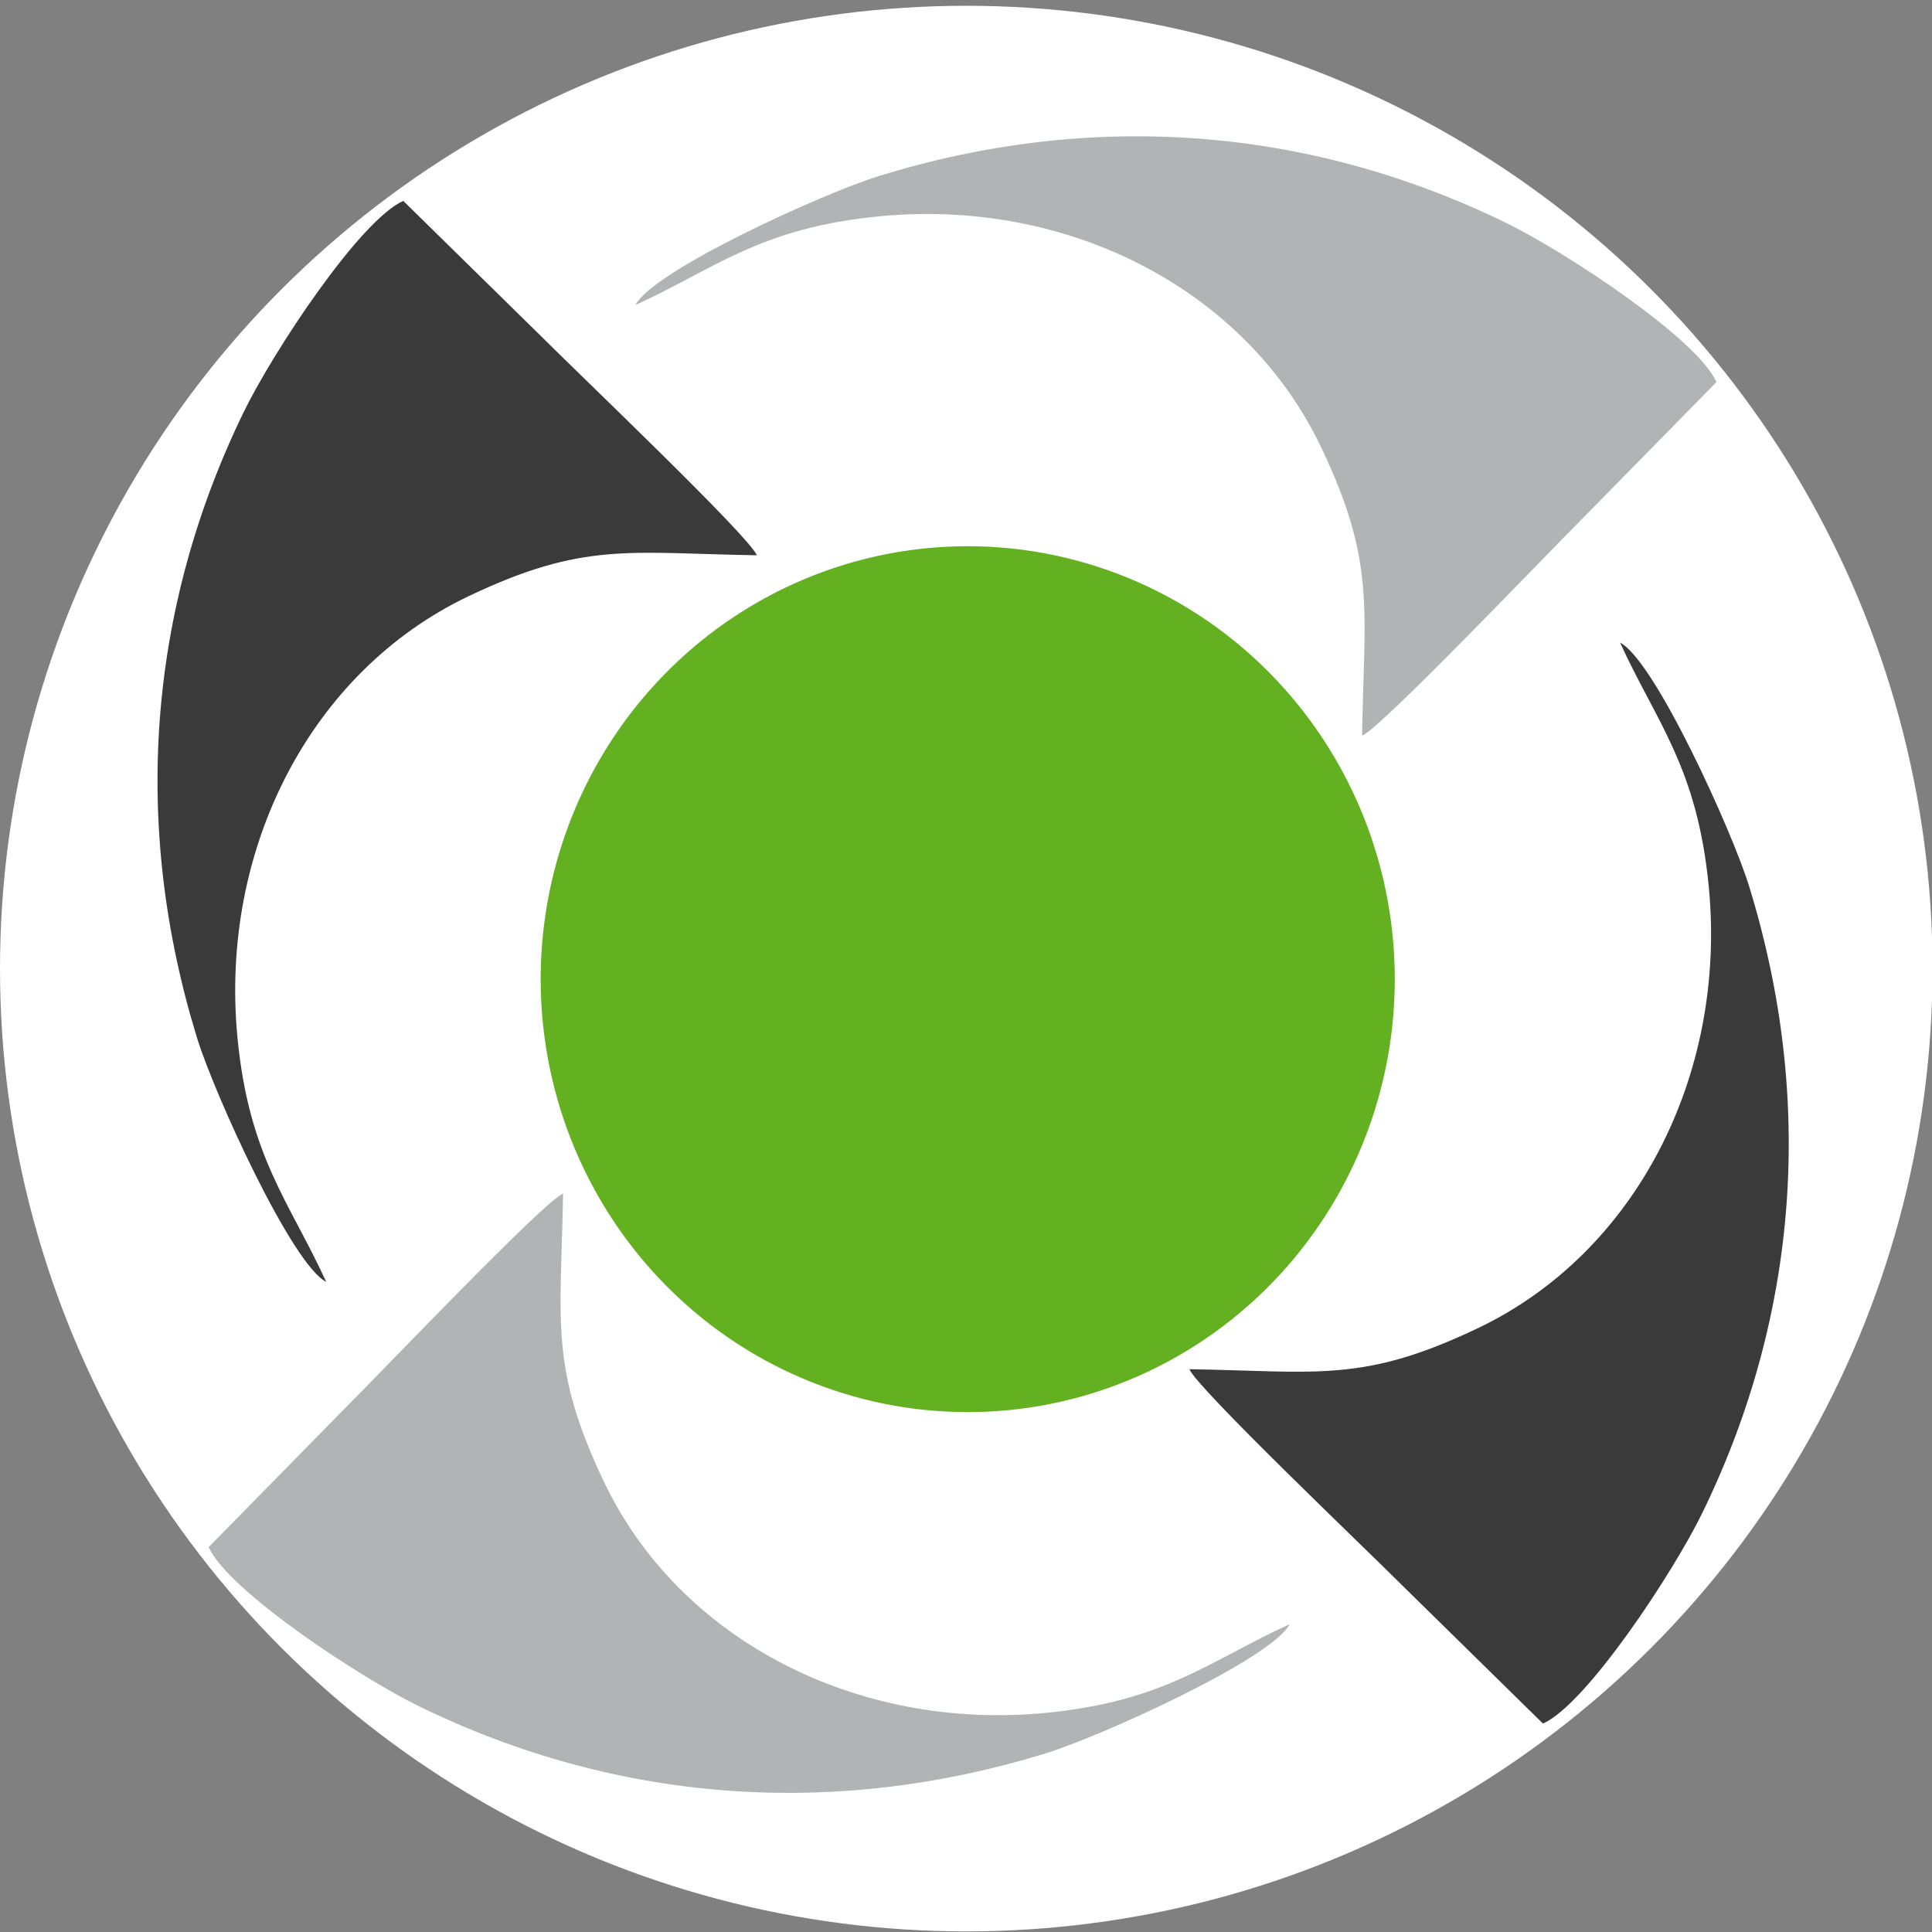 <?xml version="1.0" encoding="UTF-8" standalone="no"?>
<svg
   version="1.1"
   width="58.11"
   height="58.11"
   id="svg12"
   viewBox="0 0 58.11 58.11"
   sodipodi:docname="favicon_ventmart_.svg"
   inkscape:version="1.3.2 (091e20e, 2023-11-25, custom)"
   xmlns:inkscape="http://www.inkscape.org/namespaces/inkscape"
   xmlns:sodipodi="http://sodipodi.sourceforge.net/DTD/sodipodi-0.dtd"
   xmlns="http://www.w3.org/2000/svg"
   xmlns:svg="http://www.w3.org/2000/svg"
   xmlns:rdf="http://www.w3.org/1999/02/22-rdf-syntax-ns#"
   xmlns:cc="http://creativecommons.org/ns#"
   xmlns:dc="http://purl.org/dc/elements/1.1/">
  <rect x="0" y="0" width="58.11" height="58.11" fill="#808080" stroke="none"/>
  <defs
     id="defs16" />
  <sodipodi:namedview
     pagecolor="#ffffff"
     bordercolor="#666666"
     borderopacity="1"
     objecttolerance="10"
     gridtolerance="10"
     guidetolerance="10"
     inkscape:pageopacity="0"
     inkscape:pageshadow="2"
     inkscape:window-width="1920"
     inkscape:window-height="1017"
     id="namedview14"
     showgrid="false"
     inkscape:zoom="11.486947"
     inkscape:cx="35.475047"
     inkscape:cy="29.555285"
     inkscape:window-x="-8"
     inkscape:window-y="-8"
     inkscape:window-maximized="1"
     inkscape:current-layer="svg12"
     inkscape:showpageshadow="2"
     inkscape:pagecheckerboard="0"
     inkscape:deskcolor="#d1d1d1" />
  <ellipse
     style="fill:#ffffff;fill-opacity:1;stroke-width:0"
     id="path3"
     ry="28.959"
     rx="29.063"
     cy="29.133"
     cx="29.063" />
  <path
     d="m 22.764,16.701 c -0.238,-0.579 -5.286,-5.384 -6.561,-6.659 l -4.073,-3.999 c -1.304,0.576 -3.92,4.541 -4.803,6.357 -2.897,5.956 -3.364,12.458 -1.397,18.828 0.518,1.677 2.846,6.799 3.881,7.328 -1.091,-2.395 -2.329,-3.75 -2.671,-7.373 -0.533,-5.649 2.199,-10.984 6.95,-13.249 3.463,-1.651 4.824,-1.296 8.673,-1.232 z"
     style="fill:#3a3a3a;fill-rule:evenodd"
     id="path8"
     inkscape:connector-curvature="0" />
  <path
     d="m 35.775,41.183 c 0.238,0.579 5.286,5.384 6.561,6.659 l 4.073,3.999 c 1.304,-0.576 3.92,-4.541 4.803,-6.357 2.897,-5.956 3.364,-12.458 1.397,-18.828 -0.518,-1.677 -2.846,-6.799 -3.881,-7.328 1.091,2.395 2.329,3.75 2.671,7.373 0.533,5.649 -2.199,10.984 -6.95,13.249 -3.463,1.651 -4.824,1.296 -8.673,1.232 z"
     style="fill:#3a3a3a;fill-rule:evenodd"
     id="path8-1"
     inkscape:connector-curvature="0" />
  <path
     d="m 16.935,35.899 c -0.579,0.238 -5.384,5.286 -6.659,6.561 l -3.999,4.073 c 0.576,1.304 4.541,3.92 6.357,4.803 5.956,2.897 12.458,3.364 18.828,1.397 1.677,-0.518 6.799,-2.846 7.328,-3.881 -2.395,1.091 -3.75,2.329 -7.373,2.671 -5.649,0.533 -10.984,-2.199 -13.249,-6.95 -1.651,-3.463 -1.296,-4.824 -1.232,-8.673 z"
     style="fill:#b1b3b4;fill-rule:evenodd;fill-opacity:1"
     id="path8-0"
     inkscape:connector-curvature="0" />
  <path
     d="m 40.969,22.126 c 0.579,-0.238 5.384,-5.286 6.659,-6.561 l 3.999,-4.073 c -0.576,-1.304 -4.541,-3.92 -6.357,-4.803 -5.956,-2.897 -12.458,-3.364 -18.828,-1.397 -1.677,0.518 -6.799,2.846 -7.328,3.881 2.395,-1.091 3.75,-2.329 7.373,-2.671 5.649,-0.533 10.984,2.198 13.249,6.95 1.651,3.463 1.296,4.824 1.232,8.673 z"
     style="fill:#b1b3b4;fill-rule:evenodd;fill-opacity:1"
     id="path8-2"
     inkscape:connector-curvature="0" />
  <path
     d="M 29.107,16.713 A 12.561,12.738 0 0 1 41.668,29.451 12.561,12.738 0 1 1 29.107,16.713 Z"
     style="fill:#63b121;fill-rule:evenodd;stroke:#63b121;stroke-width:0.567;stroke-linecap:butt;stroke-linejoin:miter;stroke-dasharray:none"
     id="path10"
     inkscape:connector-curvature="0" />
  <ellipse
     style="fill:none;stroke:#000000;stroke-width:0;stroke-dasharray:none"
     id="path1"
     ry="28.93"
     rx="29.115"
     cy="29.178"
     cx="29.117" />
  <path
     style="fill:#b1b3b4;stroke-width:0"
     id="path2"
     sodipodi:type="arc"
     sodipodi:cx="19.082798"
     sodipodi:cy="21.791325"
     sodipodi:rx="30.655592"
     sodipodi:ry="24.622965"
     sodipodi:start="0"
     sodipodi:end="0.0081344631"
     sodipodi:open="true"
     sodipodi:arc-type="arc"
     d="m 49.738,21.791 a 30.656,24.623 0 0 1 -0.001,0.2" />
</svg>
